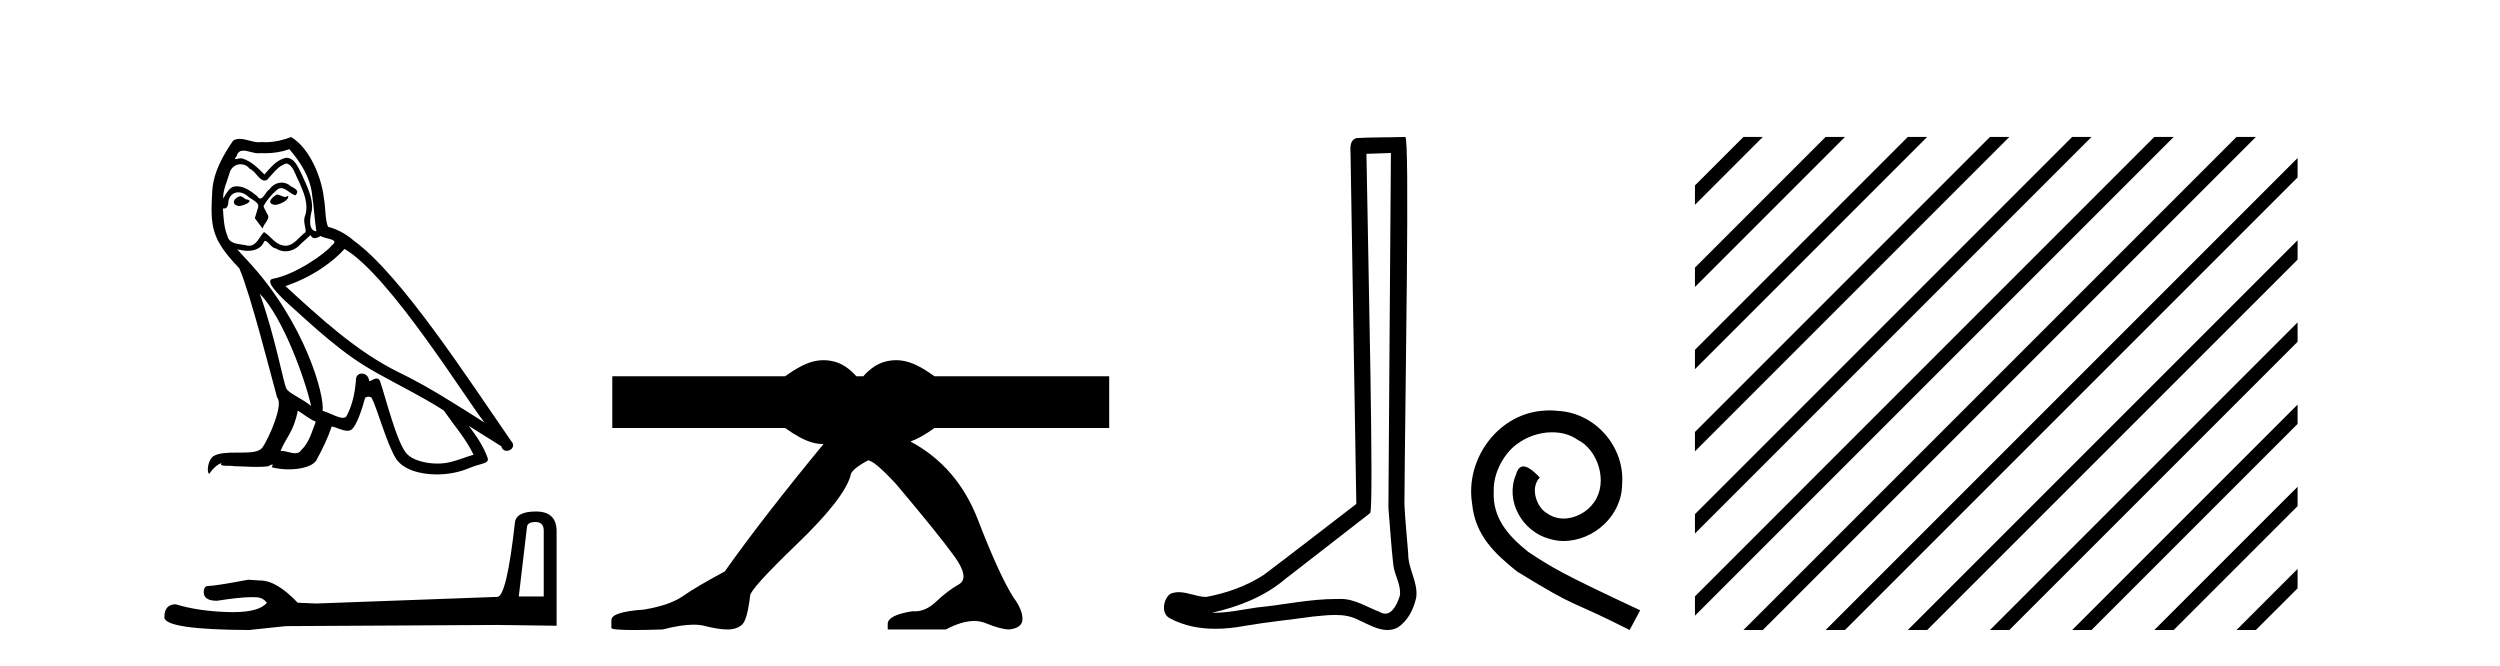 <?xml version='1.0' encoding='UTF-8' standalone='yes'?><svg xmlns='http://www.w3.org/2000/svg' xmlns:xlink='http://www.w3.org/1999/xlink' width='154.0' height='41.0' ><path d='M 17.061 11.984 C 16.749 12.134 16.368 12.55 16.946 12.62 C 17.223 12.608 17.859 12.319 17.743 12.053 L 17.743 12.053 C 17.683 12.11 17.622 12.131 17.561 12.131 C 17.397 12.131 17.229 11.984 17.061 11.984 ZM 14.785 12.088 C 14.404 12.18 14.207 12.596 14.693 12.689 C 14.7 12.69 14.709 12.69 14.718 12.69 C 14.997 12.69 15.759 12.351 15.132 12.273 C 15.028 12.204 14.924 12.088 14.785 12.088 ZM 17.824 9.188 C 18.506 9.985 19.106 10.909 19.222 11.973 C 19.338 12.735 19.372 13.498 19.488 14.249 C 18.945 14.203 19.106 13.359 19.21 12.955 C 19.303 12.157 18.875 11.418 18.575 10.713 C 18.367 10.332 18.171 9.731 17.639 9.719 C 17.05 9.823 16.668 10.32 16.287 10.748 C 15.894 10.355 15.478 9.927 14.935 9.766 C 14.907 9.755 14.875 9.751 14.841 9.751 C 14.72 9.751 14.577 9.805 14.512 9.805 C 14.455 9.805 14.456 9.765 14.577 9.615 C 14.65 9.356 14.803 9.28 14.991 9.28 C 15.266 9.28 15.618 9.443 15.915 9.443 C 15.959 9.443 16.003 9.439 16.044 9.431 C 16.142 9.436 16.24 9.439 16.338 9.439 C 16.843 9.439 17.35 9.362 17.824 9.188 ZM 17.639 10.066 C 18.09 10.182 18.194 10.805 18.413 11.175 C 18.69 11.822 19.026 12.527 18.806 13.255 C 18.633 13.602 18.852 14.041 18.829 14.295 C 18.444 14.566 18.105 15.137 17.594 15.137 C 17.538 15.137 17.48 15.13 17.419 15.115 C 16.911 15.011 16.657 14.526 16.264 14.295 C 15.98 14.569 15.811 15.138 15.343 15.138 C 15.278 15.138 15.208 15.128 15.132 15.104 C 14.704 15.011 14.138 15.058 14.011 14.538 C 13.791 14.006 13.768 13.417 13.734 12.839 L 13.734 12.839 C 13.759 12.844 13.782 12.846 13.804 12.846 C 14.038 12.846 14.059 12.575 14.08 12.342 C 14.17 12.004 14.412 11.847 14.681 11.847 C 14.863 11.847 15.057 11.918 15.224 12.053 C 15.421 12.273 16.021 12.446 15.894 12.793 C 15.836 13.001 15.767 13.22 15.698 13.44 L 16.183 14.087 C 16.229 13.752 16.726 13.475 16.437 13.14 C 16.391 12.989 16.218 12.793 16.241 12.677 C 16.449 12.308 16.726 11.984 17.05 11.707 C 17.137 11.622 17.226 11.588 17.315 11.588 C 17.624 11.588 17.936 11.994 18.205 12.03 C 18.471 11.741 18.182 11.626 17.916 11.476 C 17.752 11.32 17.553 11.249 17.354 11.249 C 17.065 11.249 16.777 11.4 16.599 11.661 C 16.38 11.792 16.227 12.231 16.034 12.231 C 15.973 12.231 15.909 12.187 15.836 12.076 C 15.484 11.794 15.061 11.477 14.598 11.477 C 14.53 11.477 14.462 11.484 14.392 11.499 C 14.065 11.566 13.771 12.228 13.746 12.228 C 13.746 12.228 13.745 12.228 13.745 12.227 C 13.734 11.684 13.988 11.198 14.138 10.667 C 14.222 10.318 14.521 10.116 14.826 10.116 C 15.026 10.116 15.228 10.202 15.374 10.39 C 15.718 10.517 15.97 11.122 16.294 11.122 C 16.351 11.122 16.41 11.103 16.472 11.06 C 16.83 10.678 17.119 10.228 17.639 10.066 ZM 15.998 18.085 C 17.466 19.599 18.818 23.435 19.164 25.006 C 18.598 24.544 17.824 24.243 17.651 23.955 C 17.466 23.654 16.957 20.731 15.998 18.085 ZM 21.221 15.335 C 23.994 16.929 28.824 24.775 29.852 26.034 C 28.119 24.937 26.409 23.827 24.549 22.926 C 21.937 21.644 19.707 19.564 17.581 17.623 C 19.338 17.033 20.597 16.04 21.221 15.335 ZM 18.344 25.295 C 18.714 25.514 19.049 25.815 19.453 25.977 C 19.21 26.577 19.06 27.248 18.563 27.721 C 18.47 27.871 18.337 27.919 18.185 27.919 C 17.922 27.919 17.603 27.777 17.336 27.777 C 17.317 27.777 17.299 27.778 17.281 27.779 C 17.604 26.97 18.09 26.612 18.344 25.295 ZM 19.13 14.48 C 19.199 14.625 19.289 14.672 19.384 14.672 C 19.508 14.672 19.642 14.59 19.753 14.538 C 20.031 14.734 20.99 14.711 20.424 15.127 C 20.065 15.612 18.151 16.936 16.821 17.169 C 16.247 17.27 17.211 18.177 17.523 18.501 C 19.326 20.118 21.094 21.829 23.255 22.996 C 24.606 23.758 26.028 24.44 27.333 25.283 C 27.957 26.185 28.697 27.017 29.17 28.01 C 28.697 28.149 28.235 28.345 27.749 28.461 C 27.493 28.526 27.216 28.556 26.938 28.556 C 26.175 28.556 25.407 28.328 25.069 27.964 C 24.445 27.305 23.763 24.498 23.405 23.469 C 23.354 23.354 23.282 23.315 23.203 23.315 C 23.047 23.315 22.866 23.468 22.777 23.468 C 22.759 23.468 22.744 23.461 22.735 23.446 C 22.711 23.162 22.493 23.011 22.288 23.011 C 22.086 23.011 21.897 23.159 21.926 23.469 C 21.856 24.197 21.718 24.925 21.371 25.584 C 21.329 25.696 21.24 25.739 21.123 25.739 C 20.795 25.739 20.244 25.4 19.869 25.306 C 20.019 24.417 18.806 19.864 15.247 16.051 C 15.123 15.917 14.58 15.345 14.628 15.345 C 14.633 15.345 14.647 15.353 14.669 15.37 C 14.852 15.417 15.057 15.45 15.26 15.45 C 15.65 15.45 16.032 15.33 16.229 14.965 C 16.259 14.875 16.297 14.84 16.341 14.84 C 16.499 14.84 16.739 15.3 16.992 15.3 C 17.176 15.423 17.381 15.479 17.585 15.479 C 17.92 15.479 18.253 15.328 18.482 15.069 C 18.702 14.873 18.91 14.676 19.13 14.48 ZM 17.928 8.437 C 17.565 8.598 16.929 8.76 16.358 8.76 C 16.275 8.76 16.193 8.756 16.114 8.749 C 16.06 8.759 16.005 8.763 15.949 8.763 C 15.56 8.763 15.141 8.554 14.765 8.554 C 14.622 8.554 14.485 8.584 14.357 8.668 C 13.722 9.592 13.144 10.621 13.075 11.765 C 12.948 13.96 13.006 14.722 14.739 16.525 C 15.421 18.073 16.692 23.123 17.073 24.498 C 17.489 24.891 16.553 27.04 16.16 27.571 C 15.946 27.866 15.383 27.88 14.778 27.88 C 14.712 27.88 14.646 27.88 14.579 27.88 C 14.035 27.88 13.484 27.892 13.144 28.103 C 12.821 28.311 12.705 29.085 12.89 29.189 C 13.063 28.923 13.41 28.565 13.653 28.53 L 13.653 28.53 C 13.422 28.773 14.23 28.657 14.404 28.715 C 14.871 28.723 15.344 28.762 15.818 28.762 C 16.047 28.762 16.277 28.753 16.507 28.727 C 16.611 28.681 16.722 28.61 16.771 28.61 C 16.809 28.61 16.808 28.653 16.738 28.784 C 17.065 28.87 17.432 28.912 17.792 28.912 C 18.6 28.912 19.366 28.696 19.534 28.264 C 19.881 27.629 20.204 26.959 20.435 26.266 C 20.73 26.328 21.101 26.536 21.398 26.536 C 21.485 26.536 21.566 26.518 21.637 26.473 C 21.96 26.254 22.295 25.226 22.48 24.544 C 22.498 24.473 22.594 24.438 22.692 24.438 C 22.785 24.438 22.88 24.47 22.908 24.532 C 23.255 25.226 23.832 27.352 24.387 28.241 C 24.805 28.901 25.82 29.225 26.899 29.225 C 27.578 29.225 28.283 29.097 28.882 28.842 C 29.633 28.519 30.187 28.588 30.025 28.172 C 29.771 27.479 29.332 26.82 28.87 26.231 L 28.87 26.231 C 29.54 26.647 30.21 27.074 30.881 27.49 C 30.936 27.692 31.075 27.772 31.217 27.772 C 31.49 27.772 31.774 27.475 31.493 27.178 C 28.87 23.388 24.699 16.929 21.81 14.838 C 21.348 14.434 20.805 14.122 20.204 13.971 C 20.008 13.463 20.065 12.781 19.95 12.204 C 19.834 11.06 19.141 9.165 17.928 8.437 Z' style='fill:#000000;stroke:none' /><path d='M 32.99 32.156 Q 33.494 32.156 33.494 32.685 L 33.494 36.744 L 31.957 36.744 L 32.461 32.468 Q 32.485 32.156 32.99 32.156 ZM 33.014 31.508 Q 31.789 31.508 31.717 32.204 Q 31.212 36.744 30.636 36.768 L 19.491 37.176 L 18.338 37.128 Q 17.041 35.759 16.033 35.759 Q 15.672 35.735 15.288 35.711 Q 13.247 36.095 12.838 36.095 Q 12.55 36.095 12.55 36.48 Q 12.55 37.008 13.367 37.008 Q 14.769 36.784 15.518 36.784 Q 15.654 36.784 15.768 36.792 Q 16.177 36.792 16.441 37.128 Q 15.973 37.708 14.345 37.708 Q 14.219 37.708 14.087 37.704 Q 12.238 37.656 10.821 37.224 Q 10.124 37.224 10.124 38.041 Q 10.196 38.785 15.336 38.809 L 17.618 38.569 L 30.636 38.497 L 34.287 38.545 L 34.287 32.685 Q 34.263 31.508 33.014 31.508 Z' style='fill:#000000;stroke:none' /><path d='M 50.731 22.188 C 50.497 22.188 50.264 22.22 50.031 22.285 C 49.565 22.414 49.008 22.712 48.361 23.178 L 37.717 23.178 L 37.717 26.363 L 48.361 26.363 C 49.008 26.829 49.565 27.127 50.031 27.257 C 50.263 27.321 50.495 27.354 50.727 27.354 C 48.238 30.375 46.21 32.992 44.644 35.202 C 43.463 35.837 42.606 36.342 42.073 36.716 C 41.541 37.091 40.741 37.369 39.676 37.55 C 38.333 37.641 37.661 37.856 37.661 38.197 L 37.661 38.231 L 37.661 38.673 C 37.646 38.764 38.109 38.809 39.049 38.809 C 39.521 38.809 40.111 38.798 40.822 38.775 C 41.579 38.579 42.211 38.48 42.721 38.48 C 42.976 38.48 43.2 38.505 43.393 38.554 C 43.972 38.702 44.447 38.775 44.817 38.775 C 45.188 38.775 45.483 38.679 45.703 38.486 C 45.923 38.293 46.091 37.698 46.207 36.699 C 46.207 36.427 47.168 35.366 49.09 33.517 C 51.012 31.668 52.112 30.266 52.39 29.313 C 52.39 29.064 52.749 28.746 53.467 28.36 C 53.721 28.36 54.301 28.848 55.204 29.824 C 56.964 31.911 58.162 33.397 58.799 34.282 C 59.435 35.167 59.522 35.74 59.059 36.001 C 58.596 36.262 58.133 36.614 57.67 37.056 C 57.25 37.458 56.811 37.658 56.353 37.658 C 56.306 37.658 56.258 37.656 56.211 37.652 C 55.192 37.811 54.683 38.072 54.683 38.435 L 54.683 38.775 L 58.26 38.775 C 58.924 38.427 59.508 38.253 60.012 38.253 C 60.265 38.253 60.497 38.297 60.709 38.384 C 61.346 38.645 61.838 38.775 62.186 38.775 C 62.718 38.707 62.985 38.492 62.985 38.129 C 62.985 37.743 62.799 37.3 62.429 36.801 C 61.85 35.893 61.121 34.3 60.241 32.019 C 59.397 29.834 58.011 28.226 56.083 27.198 C 56.509 27.047 57.004 26.769 57.567 26.363 L 68.327 26.363 L 68.327 23.178 L 57.567 23.178 C 56.92 22.712 56.363 22.414 55.897 22.285 C 55.664 22.22 55.431 22.188 55.198 22.188 C 54.965 22.188 54.732 22.22 54.498 22.285 C 54.032 22.414 53.592 22.712 53.178 23.178 L 52.751 23.178 C 52.336 22.712 51.896 22.414 51.43 22.285 C 51.197 22.22 50.964 22.188 50.731 22.188 Z' style='fill:#000000;stroke:none' /><path d='M 85.68 9.424 C 85.63 16.711 85.571 23.997 85.526 31.284 C 85.632 32.464 85.694 33.649 85.831 34.826 C 85.912 35.455 86.322 36.041 86.232 36.685 C 86.099 37.12 85.813 37.802 85.33 37.802 C 85.223 37.802 85.107 37.769 84.98 37.691 C 84.198 37.391 83.453 36.894 82.592 36.894 C 82.545 36.894 82.497 36.895 82.448 36.898 C 82.405 36.898 82.363 36.897 82.32 36.897 C 80.683 36.897 79.074 37.259 77.449 37.418 C 76.562 37.544 75.677 37.747 74.777 37.747 C 74.739 37.747 74.701 37.746 74.663 37.745 C 76.288 37.378 77.893 36.757 79.173 35.665 C 80.915 34.31 82.663 32.963 84.402 31.604 C 84.638 31.314 84.29 16.507 84.173 9.476 C 84.675 9.459 85.177 9.441 85.68 9.424 ZM 86.565 8.437 C 86.565 8.437 86.564 8.437 86.564 8.437 C 85.704 8.465 84.423 8.452 83.565 8.506 C 83.107 8.639 83.187 9.152 83.194 9.52 C 83.312 16.694 83.431 23.868 83.549 31.042 C 81.647 32.496 79.762 33.973 77.849 35.412 C 76.779 36.109 75.541 36.543 74.292 36.772 C 73.733 36.766 73.169 36.477 72.612 36.477 C 72.434 36.477 72.256 36.507 72.08 36.586 C 71.651 36.915 71.503 37.817 72.077 38.093 C 72.941 38.557 73.903 38.733 74.872 38.733 C 75.484 38.733 76.098 38.663 76.692 38.55 C 78.073 38.315 79.467 38.178 80.853 37.982 C 81.309 37.942 81.782 37.881 82.248 37.881 C 82.752 37.881 83.248 37.953 83.703 38.201 C 84.25 38.444 84.855 38.809 85.464 38.809 C 85.668 38.809 85.872 38.768 86.075 38.668 C 86.714 38.27 87.083 37.528 87.239 36.81 C 87.367 35.873 86.735 35.044 86.746 34.114 C 86.673 33.096 86.557 32.08 86.512 31.061 C 86.564 23.698 86.848 8.437 86.565 8.437 Z' style='fill:#000000;stroke:none' /><path d='M 95.465 25.279 C 95.277 25.279 95.089 25.297 94.901 25.314 C 92.185 25.604 90.254 28.354 90.681 31.019 C 90.869 33.001 92.099 34.111 93.449 35.205 C 97.463 37.665 96.336 36.759 100.385 38.809 L 101.034 37.596 C 96.216 35.341 95.636 34.983 94.132 33.992 C 92.902 33.001 91.929 31.908 92.014 30.251 C 91.98 29.106 92.663 27.927 93.432 27.364 C 94.047 26.902 94.833 26.629 95.601 26.629 C 96.182 26.629 96.729 26.766 97.207 27.107 C 98.42 27.705 99.086 29.687 98.198 30.934 C 97.788 31.532 97.053 31.942 96.319 31.942 C 95.96 31.942 95.601 31.839 95.294 31.617 C 94.679 31.276 94.218 30.08 94.85 29.414 C 94.559 29.106 94.149 28.73 93.842 28.73 C 93.637 28.73 93.483 28.884 93.381 29.243 C 92.697 30.883 93.791 32.745 95.431 33.189 C 95.721 33.274 96.011 33.326 96.302 33.326 C 98.181 33.326 99.923 31.754 99.923 29.807 C 100.094 27.534 98.283 25.45 96.011 25.314 C 95.841 25.297 95.653 25.279 95.465 25.279 Z' style='fill:#000000;stroke:none' /><path d='M 107.395 8.437 L 104.409 11.423 L 104.409 12.616 L 108.289 8.735 L 108.588 8.437 ZM 112.457 8.437 L 104.409 16.485 L 104.409 17.678 L 113.352 8.735 L 113.65 8.437 ZM 117.519 8.437 L 104.409 21.547 L 104.409 22.74 L 118.414 8.735 L 118.712 8.437 ZM 122.581 8.437 L 104.409 26.609 L 104.409 27.802 L 123.476 8.735 L 123.774 8.437 ZM 127.643 8.437 L 104.409 31.671 L 104.409 32.864 L 128.538 8.735 L 128.836 8.437 ZM 132.705 8.437 L 104.409 36.733 L 104.409 37.926 L 133.6 8.735 L 133.898 8.437 ZM 137.767 8.437 L 107.693 38.511 L 107.395 38.809 L 108.588 38.809 L 138.662 8.735 L 138.96 8.437 ZM 141.531 9.735 L 112.755 38.511 L 112.457 38.809 L 113.65 38.809 L 141.531 10.929 L 141.531 9.735 ZM 141.531 14.798 L 117.817 38.511 L 117.519 38.809 L 118.712 38.809 L 141.531 15.991 L 141.531 14.798 ZM 141.531 19.86 L 122.879 38.511 L 122.581 38.809 L 123.774 38.809 L 141.531 21.053 L 141.531 19.86 ZM 141.531 24.922 L 127.941 38.511 L 127.643 38.809 L 128.836 38.809 L 141.531 26.115 L 141.531 24.922 ZM 141.531 29.984 L 133.003 38.511 L 132.705 38.809 L 133.898 38.809 L 141.531 31.177 L 141.531 29.984 ZM 141.531 35.046 L 138.065 38.511 L 137.767 38.809 L 138.96 38.809 L 141.531 36.239 L 141.531 35.046 Z' style='fill:#000000;stroke:none' /></svg>